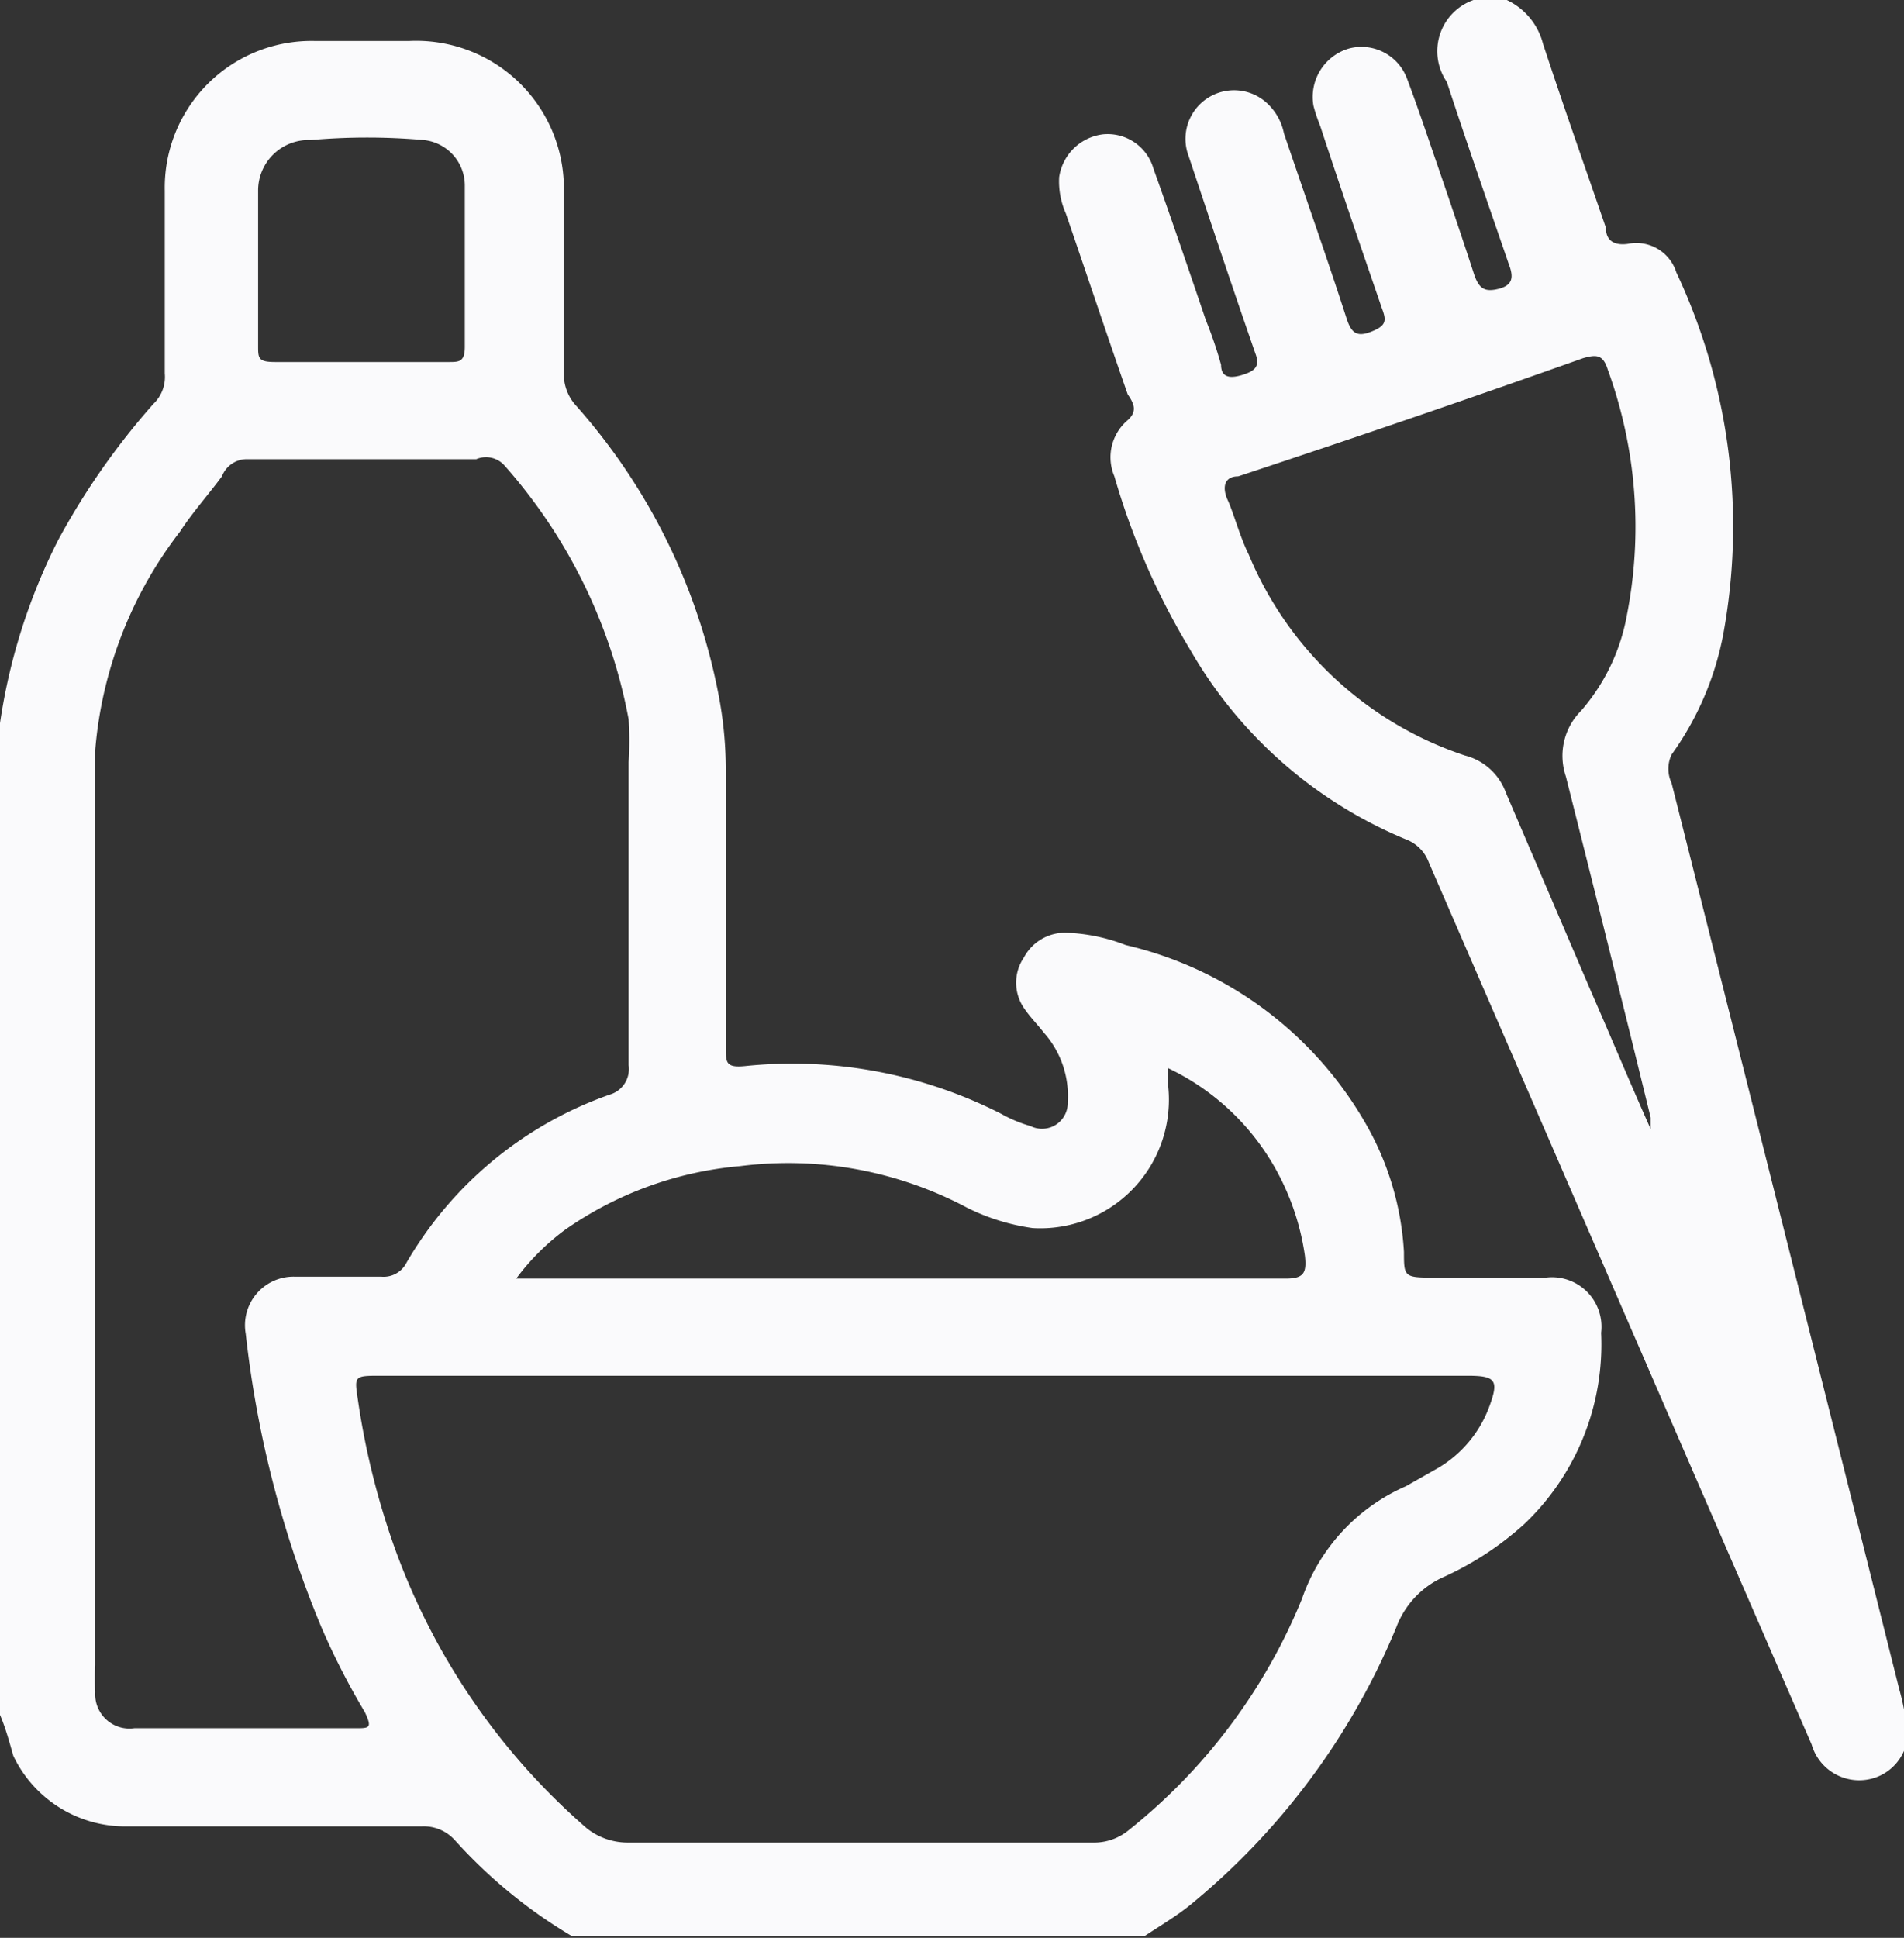 <svg xmlns="http://www.w3.org/2000/svg" viewBox="0 0 19.99 20.34"><rect x="0" y="0" width="19.99" height="20.34" fill="#333333" stroke="none"/><defs><style>.cls-1{fill:#fafafc;}</style></defs><title>COLOR-BLANCO</title><g id="Capa_2" data-name="Capa 2"><g id="Capa_1-2" data-name="Capa 1"><g id="cQGTF6.tif"><path class="cls-1" d="M0,7.59A6.24,6.24,0,0,1,.61,5.67a7.61,7.61,0,0,1,1-1.43.39.39,0,0,0,.12-.32V2A1.54,1.54,0,0,1,3.3.43c.35,0,.69,0,1,0A1.55,1.55,0,0,1,5.92,2V3.9a.49.49,0,0,0,.13.36A6.38,6.38,0,0,1,7.56,7.38a4.17,4.17,0,0,1,.06.71V11c0,.15,0,.21.2.19a4.83,4.83,0,0,1,2.69.5,1.44,1.44,0,0,0,.31.13.27.27,0,0,0,.39-.25,1,1,0,0,0-.25-.73c-.07-.09-.15-.17-.21-.26a.47.47,0,0,1,0-.53.49.49,0,0,1,.44-.26,1.91,1.91,0,0,1,.63.13,3.93,3.93,0,0,1,2.55,1.93,3.05,3.05,0,0,1,.37,1.29c0,.25,0,.27.28.27h1.21a.52.52,0,0,1,.58.58A2.6,2.6,0,0,1,16,16a3.27,3.27,0,0,1-.86.56.94.94,0,0,0-.48.52A7.44,7.44,0,0,1,12.49,20c-.15.12-.32.22-.47.32H6a5.25,5.25,0,0,1-1.22-1,.44.44,0,0,0-.35-.15q-1.54,0-3.09,0a1.3,1.3,0,0,1-1.2-.74C.1,18.29.06,18.14,0,18ZM1,12.7H1v4.78a2.62,2.62,0,0,0,0,.28.36.36,0,0,0,.41.38H3.73c.15,0,.18,0,.1-.17a7.62,7.62,0,0,1-.46-.9A11.22,11.22,0,0,1,2.58,14a.51.51,0,0,1,.51-.6H4a.27.27,0,0,0,.27-.15,4,4,0,0,1,2.13-1.76.28.28,0,0,0,.2-.31V8a3.4,3.4,0,0,0,0-.45,5.55,5.55,0,0,0-1.3-2.66A.26.26,0,0,0,5,4.82H2.58A.28.28,0,0,0,2.33,5c-.14.19-.31.38-.44.58A4.33,4.33,0,0,0,1,7.87C1,9.48,1,11.09,1,12.7ZM9.7,14.44H4c-.29,0-.28,0-.24.27A8.13,8.13,0,0,0,4.06,16a7.06,7.06,0,0,0,2.1,3.19.69.69,0,0,0,.44.15c1.62,0,3.25,0,4.87,0a.57.57,0,0,0,.38-.13,6,6,0,0,0,1.82-2.43,2,2,0,0,1,1.09-1.18l.3-.17a1.25,1.25,0,0,0,.57-.65c.11-.29.08-.34-.22-.34Zm2.56-3.23c0,.06,0,.11,0,.15a1.35,1.35,0,0,1-1.42,1.53,2.24,2.24,0,0,1-.68-.21,4,4,0,0,0-2.39-.44,3.77,3.77,0,0,0-1.84.67,2.46,2.46,0,0,0-.51.51H13.5c.19,0,.22-.06.2-.24a2.63,2.63,0,0,0-.28-.86A2.54,2.54,0,0,0,12.26,11.21ZM3.78,3.8h.93c.11,0,.17,0,.17-.16,0-.57,0-1.14,0-1.7a.48.48,0,0,0-.43-.47,6.76,6.76,0,0,0-1.19,0A.53.53,0,0,0,2.71,2V3.63c0,.13,0,.17.18.17Z"/><path class="cls-1" d="M15.82,0a.7.7,0,0,1,.38.46c.21.64.44,1.29.66,1.93,0,.13.08.19.23.17a.44.44,0,0,1,.51.3,6.25,6.25,0,0,1,.49,3.81,3.17,3.17,0,0,1-.54,1.25.35.35,0,0,0,0,.3q1.2,4.76,2.39,9.51A2.46,2.46,0,0,1,20,18a.51.51,0,0,1-.29.65.52.52,0,0,1-.69-.34l-.87-2L15,9.05a.41.41,0,0,0-.24-.24,4.67,4.67,0,0,1-2.27-2A7.55,7.55,0,0,1,11.7,5a.51.51,0,0,1,.14-.59c.1-.09.07-.17,0-.27-.22-.63-.43-1.26-.65-1.9a.83.83,0,0,1-.07-.38.53.53,0,0,1,.46-.45.5.5,0,0,1,.53.36c.19.53.37,1.06.55,1.59a4.34,4.34,0,0,1,.16.47c0,.15.12.14.24.1s.17-.09.12-.22c-.24-.69-.47-1.38-.7-2.07a.51.51,0,0,1,.84-.54.59.59,0,0,1,.16.3c.22.65.45,1.3.66,1.95.05.15.11.19.26.13s.16-.11.11-.24c-.22-.64-.44-1.28-.65-1.92a1.72,1.72,0,0,1-.07-.21.53.53,0,0,1,.37-.6.51.51,0,0,1,.61.31c.11.29.21.59.31.88s.27.79.4,1.19c.05.14.11.18.26.14s.15-.13.1-.26c-.22-.64-.44-1.27-.65-1.91A.57.57,0,0,1,15.47,0Zm1.51,11.85h0l0-.12c-.29-1.19-.59-2.39-.89-3.58a.67.67,0,0,1,.16-.69,2.09,2.09,0,0,0,.48-1,4.82,4.82,0,0,0-.2-2.58c-.05-.16-.12-.16-.26-.12C15.41,4.19,14.21,4.6,13,5c-.15,0-.17.12-.11.25s.13.39.22.57a3.73,3.73,0,0,0,2.27,2.11.62.62,0,0,1,.43.39l.9,2.1C16.92,10.9,17.12,11.38,17.33,11.85Z"/></g></g></g></svg>